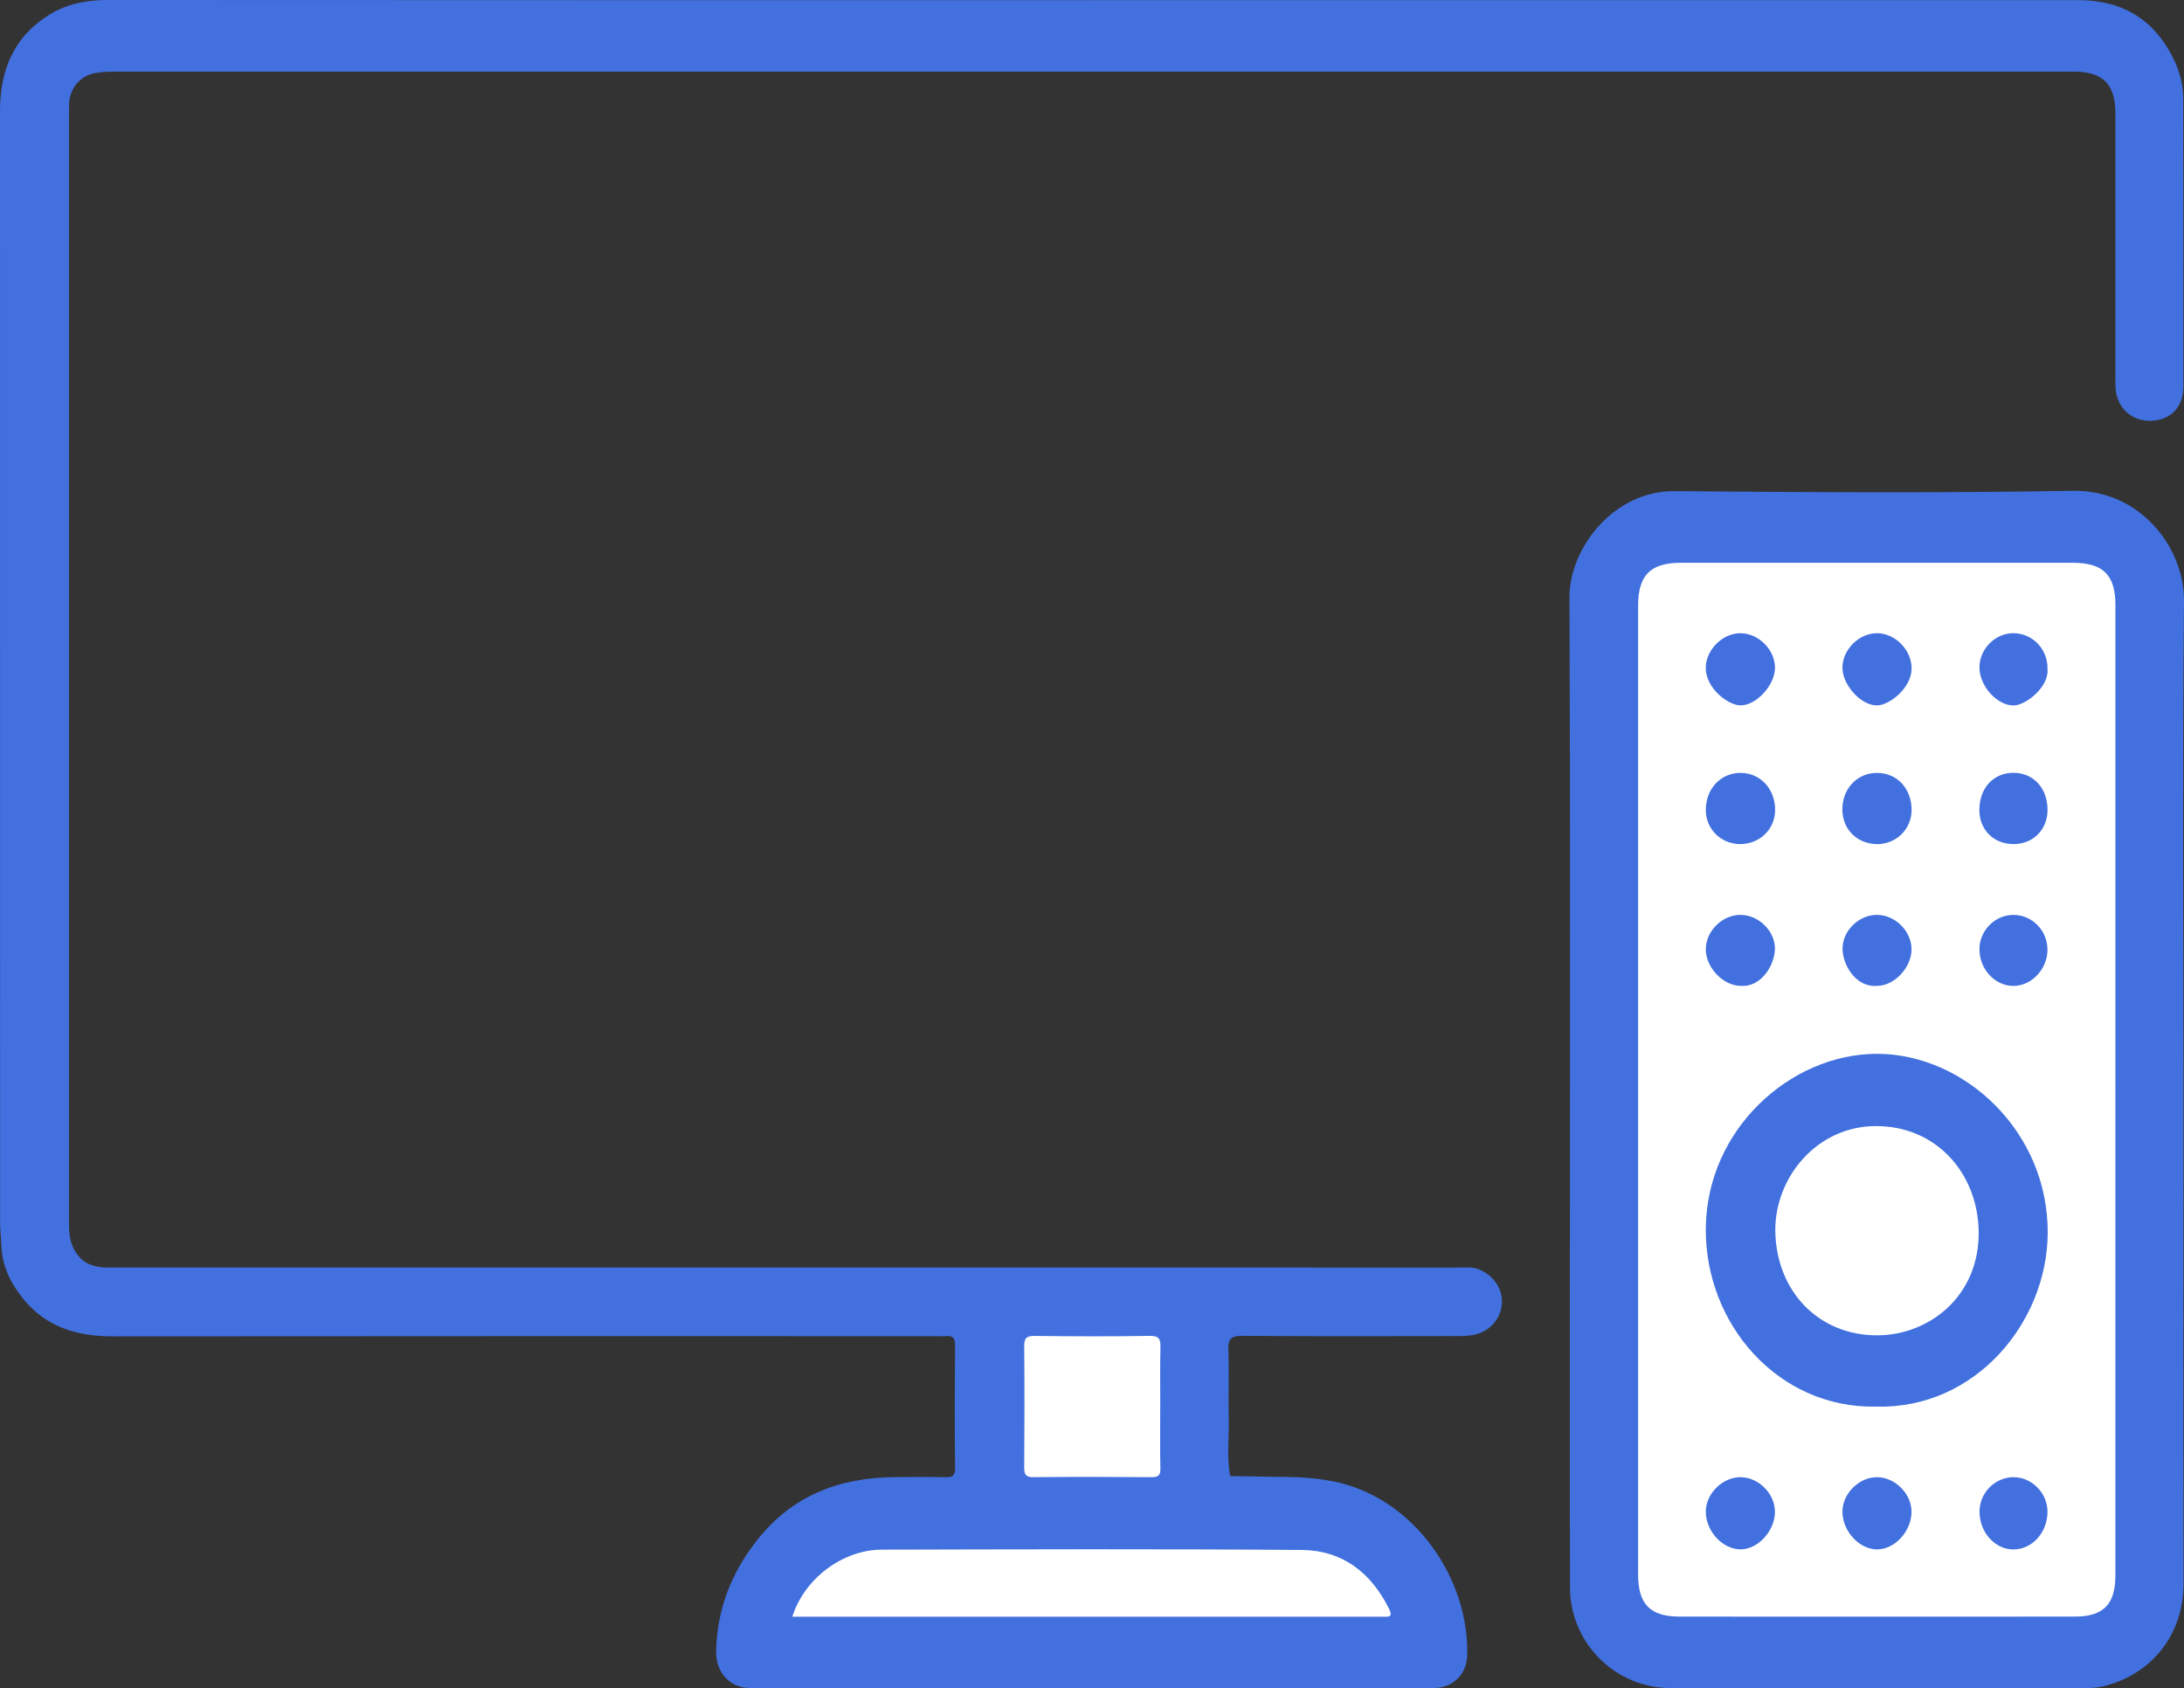 <svg xmlns="http://www.w3.org/2000/svg" version="1.1" viewBox="36.21 181.35 522.03 403.45">
  <rect x="36.21" y="181.35" width="522.03" height="403.45" fill="#333333" stroke="none"/>
  <defs>
    <style>
      .cls-1 {
        fill: #fff;
      }

      .cls-2 {
        fill: #4270df;
      }

      .cls-3 {
        display: none;
        fill: #fefefe;
      }
    </style>
  </defs>
  <!-- Generator: Adobe Illustrator 28.6.0, SVG Export Plug-In . SVG Version: 1.2.0 Build 709)  -->
  <g>
    <g id="Ebene_1">
      <g id="Ebene_1-2" data-name="Ebene_1">
        <g>
          <path class="cls-3" d="M648.17,383.41c0,149.39,0,298.78.06,448.17,0,2.43-.55,2.98-2.98,2.98-231.74-.06-463.48-.06-695.22,0-2.43,0-2.98-.55-2.98-2.98.06-298.99.06-597.99,0-896.98,0-2.43.55-2.98,2.98-2.98,231.74.06,463.48.06,695.22,0,2.43,0,2.98.55,2.98,2.98-.07,149.61-.06,299.21-.06,448.82h0Z"/>
          <path class="cls-2" d="M297.24,181.38c78.58,0,157.16,0,235.74,0,8.57,0,15.63,3.06,20.51,10.17,2.74,3.99,4.56,8.49,4.57,13.52,0,22.92.05,45.83.03,68.75,0,4.86-3.12,7.99-7.75,8.1-4.69.11-8.18-3.13-8.47-7.9-.06-.97-.02-1.95-.02-2.92v-62.59c0-7.04-2.95-10.03-10.01-10.04-13.73-.02-27.45,0-41.18,0-142.24,0-284.49,0-426.73,0-1.72,0-3.47.05-5.15.38-3.41.66-5.82,3.58-6.03,7.06-.06.97-.05,1.94-.05,2.92v264.29c0,2.47.03,4.82,1.4,7.16,1.62,2.77,3.92,3.78,6.84,3.97,1.08.07,2.16.02,3.24.02,106.9,0,213.8,0,320.69.02,1.6,0,3.2-.23,4.79.41,3.57,1.46,5.8,4.7,5.53,8.28-.28,3.72-3.07,6.77-6.94,7.44-1.37.24-2.8.25-4.2.25-16.97.02-33.94.08-50.91-.06-2.78-.02-3.42.83-3.32,3.45.2,5.4-.03,10.81.09,16.21.1,4.61-.5,9.25.33,13.84,4.52.08,9.05.19,13.57.23,3.9.03,7.75.35,11.57,1.16,18.97,4.01,32.12,23.29,31.52,41.64-.15,4.42-3.49,7.64-7.96,7.64-54.48.02-108.95.02-163.43,0-4.84,0-8.25-3.72-8.13-8.89.23-9.68,3.45-18.19,9.38-25.93,8.52-11.12,19.93-15.49,33.44-15.59,4-.03,8-.06,12,.02,1.55.03,2.3-.2,2.29-2.06-.09-9.84-.08-19.67,0-29.51.01-1.75-.62-2.33-2.27-2.14-.75.08-1.51.01-2.27.01-65.61,0-131.22-.03-196.83.04-8.43,0-15.75-2.14-21.26-8.84-3.08-3.74-5.14-7.93-5.33-12.89-.07-1.83-.3-3.67-.3-5.5-.02-88.53,0-177.06-.02-265.59,0-9.7,3.22-17.74,11.75-23.02,4.22-2.62,8.88-3.54,13.88-3.54,78.47.05,156.94.04,235.41.04h-.01Z"/>
          <path class="cls-2" d="M558.11,442.06c0,39.23-.05,78.45.02,117.68.02,13.16-8.57,22.24-19.52,24.7-1.51.34-3,.35-4.5.35-32.85.01-65.69.02-98.54,0-13.25,0-24.05-10.7-24.09-24.03-.07-25.39-.02-50.79-.03-76.18,0-53.49.13-106.98-.1-160.47-.05-11.65,10.49-25.5,25.11-25.38,31.76.27,63.54.47,95.3-.08,15.77-.27,26.6,13.36,26.48,26.38-.36,39.01-.13,78.02-.13,117.03h0Z"/>
          <path class="cls-1" d="M225.6,567.73c2.84-9.07,12-15.99,21.34-16.02,33.49-.07,66.98-.2,100.47.08,9.63.08,16.53,5.39,20.81,14.05.68,1.37.61,2.02-1.09,1.9-.21-.02-.43,0-.65,0h-140.89,0Z"/>
          <path class="cls-1" d="M313.53,517.67c0,4.85-.07,9.71.04,14.56.04,1.7-.44,2.17-2.15,2.16-9.38-.08-18.77-.1-28.15,0-1.94.02-2.26-.68-2.25-2.4.07-9.6.09-19.2,0-28.8-.02-1.95.44-2.58,2.49-2.56,9.17.11,18.34.14,27.51-.01,2.33-.04,2.61.87,2.56,2.8-.11,4.74-.04,9.49-.04,14.24h-.01Z"/>
          <path class="cls-1" d="M541.84,441.77v116.08c0,6.94-2.83,9.86-9.78,9.86-31.45.03-62.9.02-94.34,0-7.09,0-9.96-2.94-9.96-10.1v-231.5c0-7.27,2.95-10.26,10.19-10.26,31.23-.01,62.46-.01,93.7,0,7.29,0,10.2,2.93,10.2,10.17v115.75h-.01Z"/>
          <path class="cls-2" d="M484.67,517.53c-23.54.44-40.93-19.81-40.73-42.61.2-23.68,20.28-41.75,40.99-41.71,20.82.05,40.93,18.58,40.73,42.94-.17,21.37-17.44,42.03-40.99,41.37h0Z"/>
          <path class="cls-2" d="M452.07,383.08c-4.6-.06-8.16-3.65-8.13-8.2.03-5.04,3.55-8.8,8.26-8.81,4.71-.01,8.26,3.73,8.31,8.76.05,4.65-3.69,8.31-8.44,8.25Z"/>
          <path class="cls-2" d="M485.01,383.08c-4.67.06-8.25-3.3-8.42-7.9-.19-5.14,3.4-9.11,8.25-9.11s8.25,3.75,8.29,8.79c.03,4.55-3.54,8.16-8.11,8.23h-.01Z"/>
          <path class="cls-2" d="M525.62,374.87c.02,4.73-3.39,8.19-8.09,8.21-4.74.03-8.18-3.37-8.2-8.09-.02-5.24,3.3-8.91,8.08-8.94,4.79-.03,8.2,3.62,8.21,8.81h0Z"/>
          <path class="cls-2" d="M509.36,542.72c-.03-4.51,3.61-8.28,8.06-8.33,4.39-.05,8.17,3.74,8.19,8.21.03,4.94-3.59,9-8.06,9.06-4.42.06-8.15-4.01-8.18-8.93h-.01Z"/>
          <path class="cls-2" d="M460.47,542.72c-.06,4.61-4.16,9-8.33,8.92-4.29-.08-8.23-4.43-8.2-9.06.03-4.29,4.03-8.23,8.33-8.19,4.34.04,8.24,4.01,8.19,8.33h.01Z"/>
          <path class="cls-2" d="M484.9,534.39c4.33.04,8.24,4.01,8.21,8.32-.04,4.66-4.05,8.99-8.31,8.94-4.25-.05-8.21-4.41-8.2-9.04.01-4.31,3.99-8.26,8.3-8.21h0Z"/>
          <path class="cls-2" d="M525.61,408.46c-.09,4.6-3.86,8.53-8.17,8.52-4.46-.02-8.16-4.08-8.09-8.9.06-4.48,3.9-8.2,8.32-8.07,4.48.13,8.02,3.9,7.93,8.46h.01Z"/>
          <path class="cls-2" d="M452.32,416.96c-4.19.04-8.4-4.36-8.38-8.76.02-4.35,3.97-8.24,8.33-8.2,4.23.04,8.16,3.76,8.19,8,.03,3.76-3.15,9.34-8.13,8.96h0Z"/>
          <path class="cls-2" d="M484.88,416.97c-5.07.42-8.21-4.98-8.26-8.82-.06-4.38,3.99-8.23,8.35-8.15,4.25.08,8.04,3.83,8.14,8.06.1,4.42-4.03,8.89-8.23,8.91Z"/>
          <path class="cls-2" d="M525.6,341.14c.5,4.35-5.21,8.81-8.12,8.81-3.97,0-8.17-4.71-8.13-9.14.04-4.47,3.9-8.25,8.29-8.13,4.51.13,8.03,3.86,7.97,8.45h0Z"/>
          <path class="cls-2" d="M452.37,332.69c4.37.11,8.22,4.13,8.1,8.44-.12,4.1-4.52,8.83-8.24,8.8-3.03-.02-8.43-4.2-8.3-9.12.12-4.3,4.16-8.23,8.44-8.12h0Z"/>
          <path class="cls-2" d="M484.97,332.68c4.35.09,8.16,4.09,8.16,8.4,0,4.69-5.29,8.81-8.23,8.86-3.85.06-8.33-4.87-8.3-9.08.04-4.33,4.07-8.26,8.37-8.17h0Z"/>
          <path class="cls-1" d="M460.55,475.4c-.06-12.66,9.91-24.82,23.89-24.92,14.7-.1,24.53,11.42,24.72,25.18.22,15.47-11.8,24.69-24,24.83-14.11.16-24.47-10.45-24.61-25.09h0Z"/>
        </g>
      </g>
    </g>
  </g>
</svg>